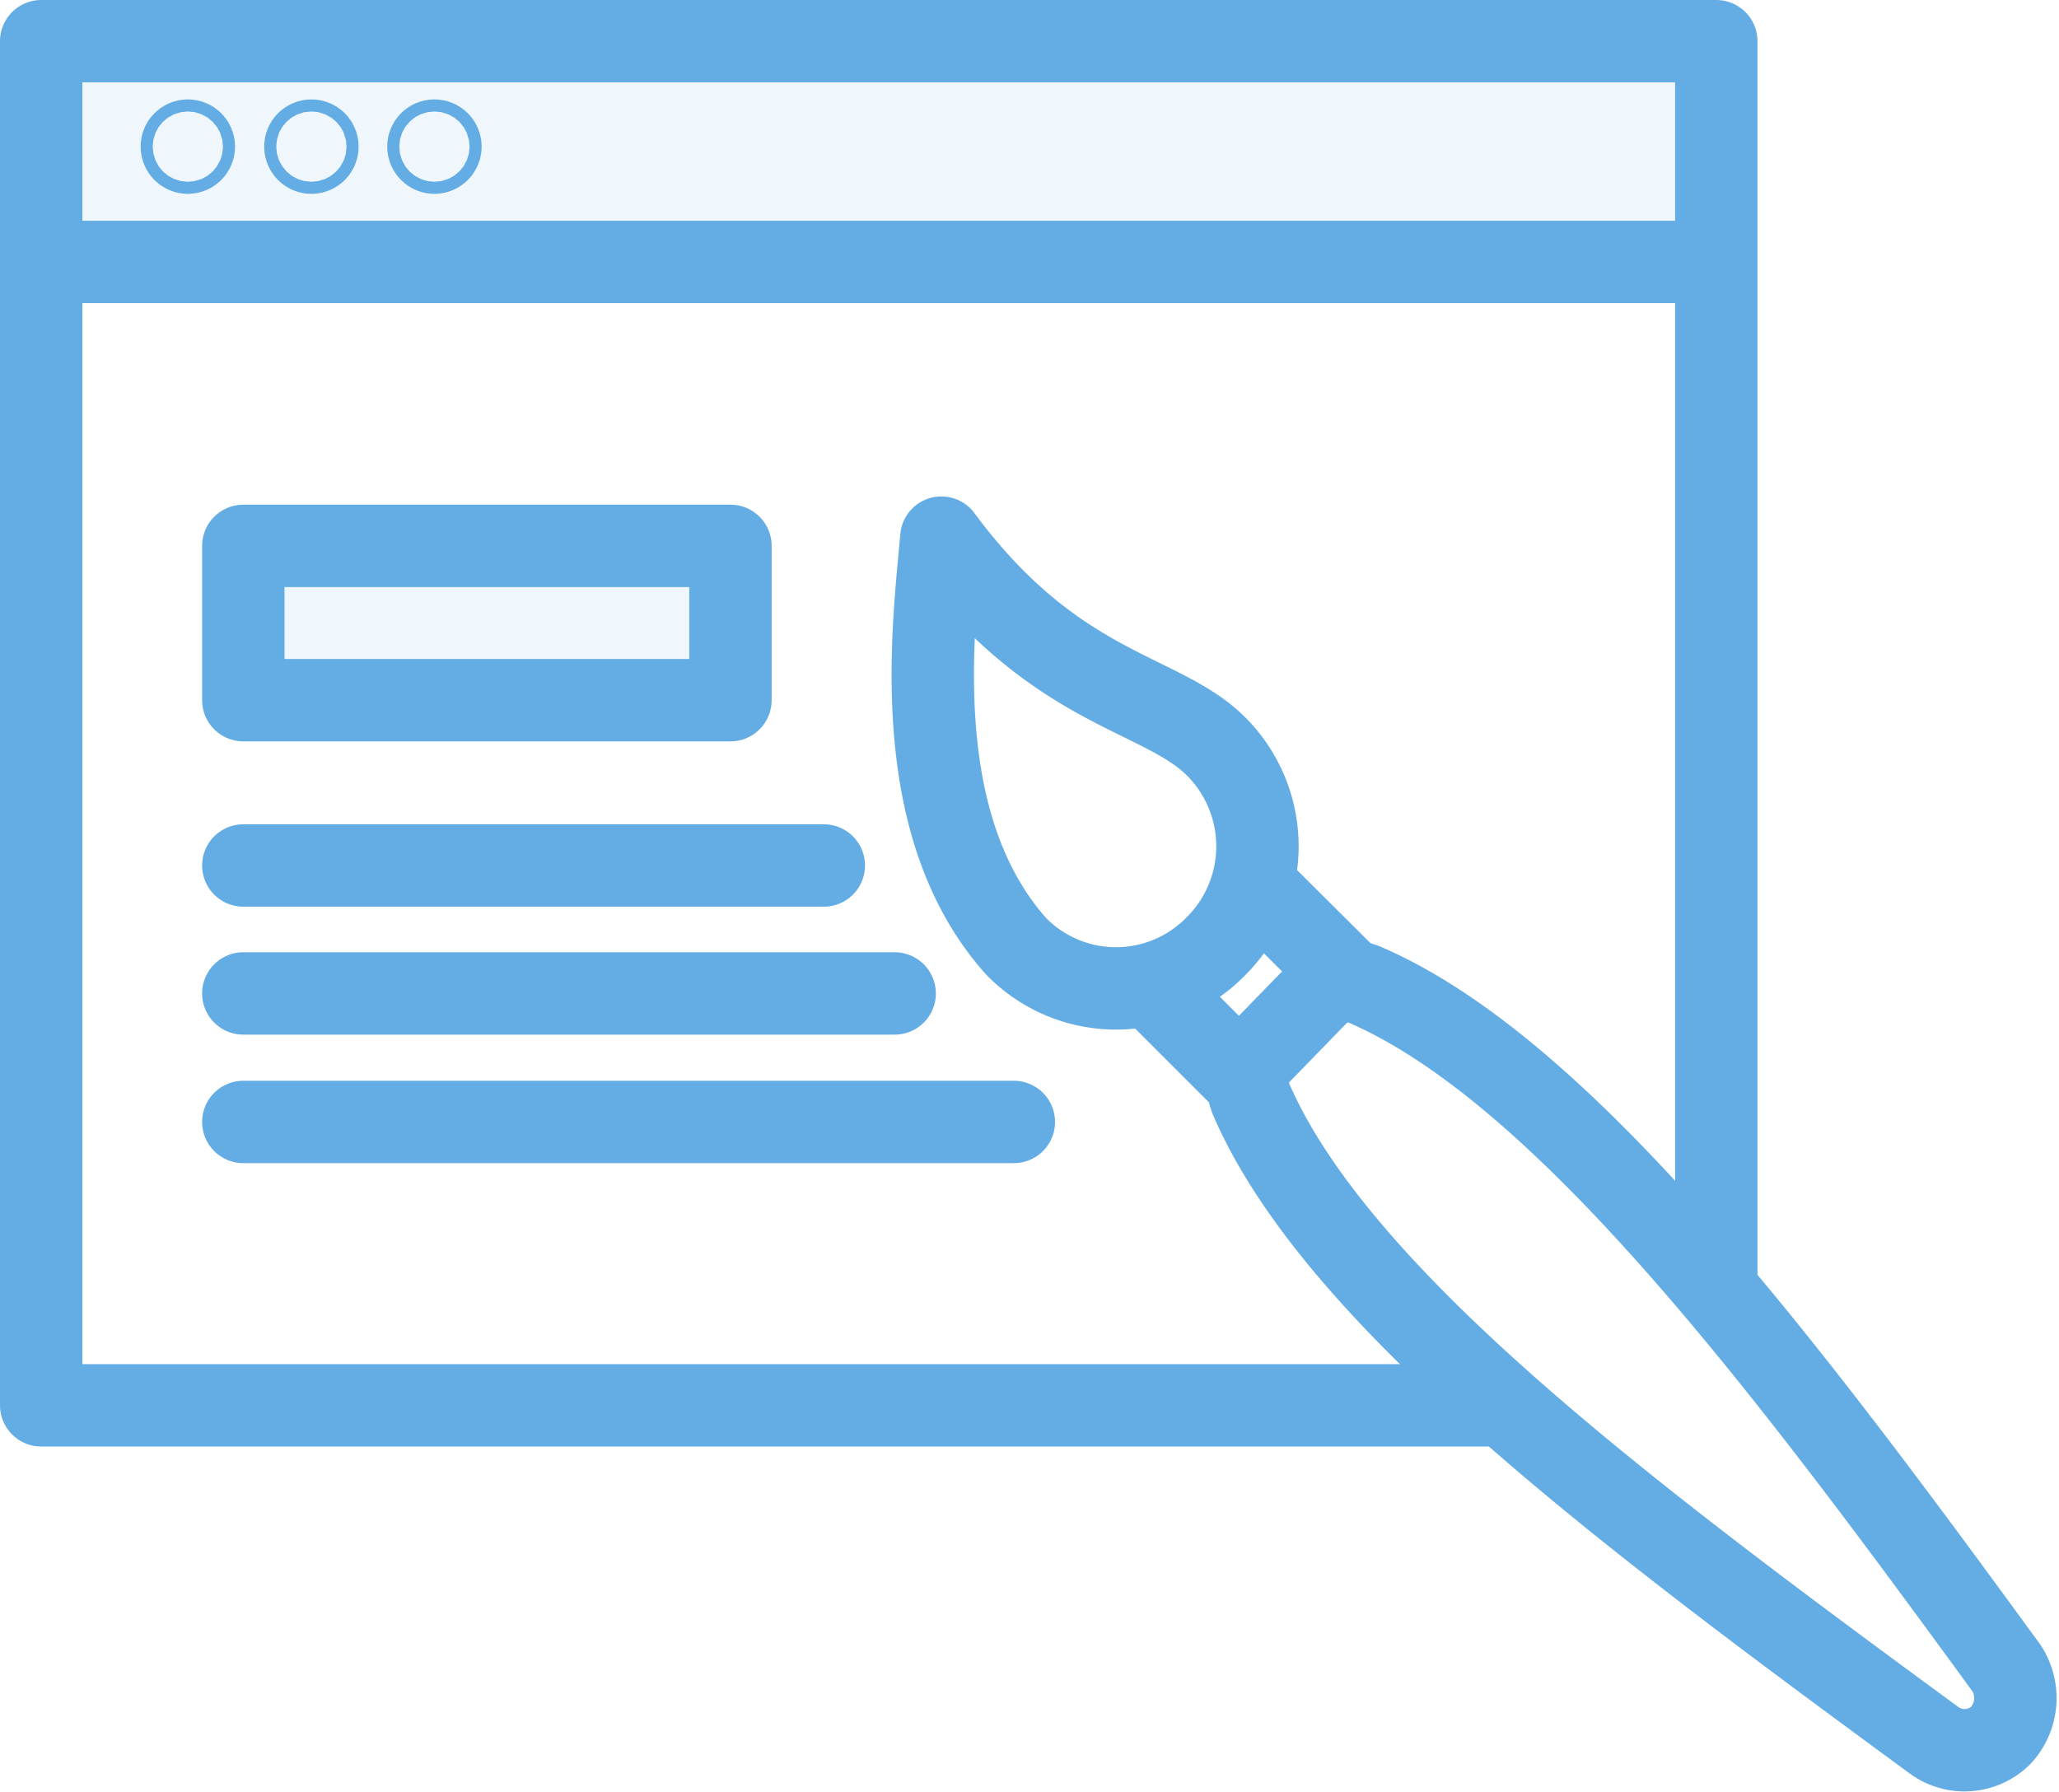 <svg xmlns="http://www.w3.org/2000/svg" viewBox="0 0 37.49 32.63"><defs><style>.cls-1{fill:#63ade4;opacity:0.1;}.cls-2,.cls-3{fill:none;stroke:#63ade4;stroke-linejoin:round;stroke-width:1.5px;}.cls-3{stroke-linecap:round;}</style></defs><g id="レイヤー_2" data-name="レイヤー 2"><g id="icons"><rect class="cls-1" x="0.75" y="0.75" width="30.3" height="4.02"/><polyline class="cls-2" points="27.27 25.59 0.75 25.59 0.75 0.75 31.25 0.75 31.25 23.45"/><line class="cls-2" x1="0.75" y1="4.77" x2="31.25" y2="4.77"/><circle class="cls-2" cx="3.42" cy="2.67" r="0.11"/><circle class="cls-2" cx="5.67" cy="2.67" r="0.11"/><circle class="cls-2" cx="7.91" cy="2.67" r="0.11"/><path class="cls-2" d="M22.14,13.59c-1-1-2.93-1-5-3.8C17,11.4,16.51,15,18.5,17.23a2.54,2.54,0,0,0,3.64,0A2.57,2.57,0,0,0,22.14,13.59Z"/><line class="cls-2" x1="22.72" y1="16.01" x2="24.71" y2="17.99"/><path class="cls-2" d="M35.23,31.7c-5.45-4-10.84-8-12.44-11.66a.78.78,0,0,1,.16-.87L24,18.09a.79.79,0,0,1,.87-.15c3.65,1.59,7.7,7,11.66,12.43a1,1,0,0,1-.1,1.23h0A.94.94,0,0,1,35.23,31.7Z"/><line class="cls-2" x1="20.86" y1="17.86" x2="22.85" y2="19.85"/><rect class="cls-1" x="4.43" y="9.94" width="8.87" height="2.81"/><rect class="cls-2" x="4.43" y="9.94" width="8.87" height="2.81"/><line class="cls-3" x1="4.43" y1="15.76" x2="15" y2="15.76"/><line class="cls-3" x1="4.43" y1="18.09" x2="16.29" y2="18.09"/><line class="cls-3" x1="4.43" y1="20.43" x2="18.46" y2="20.43"/></g></g></svg>